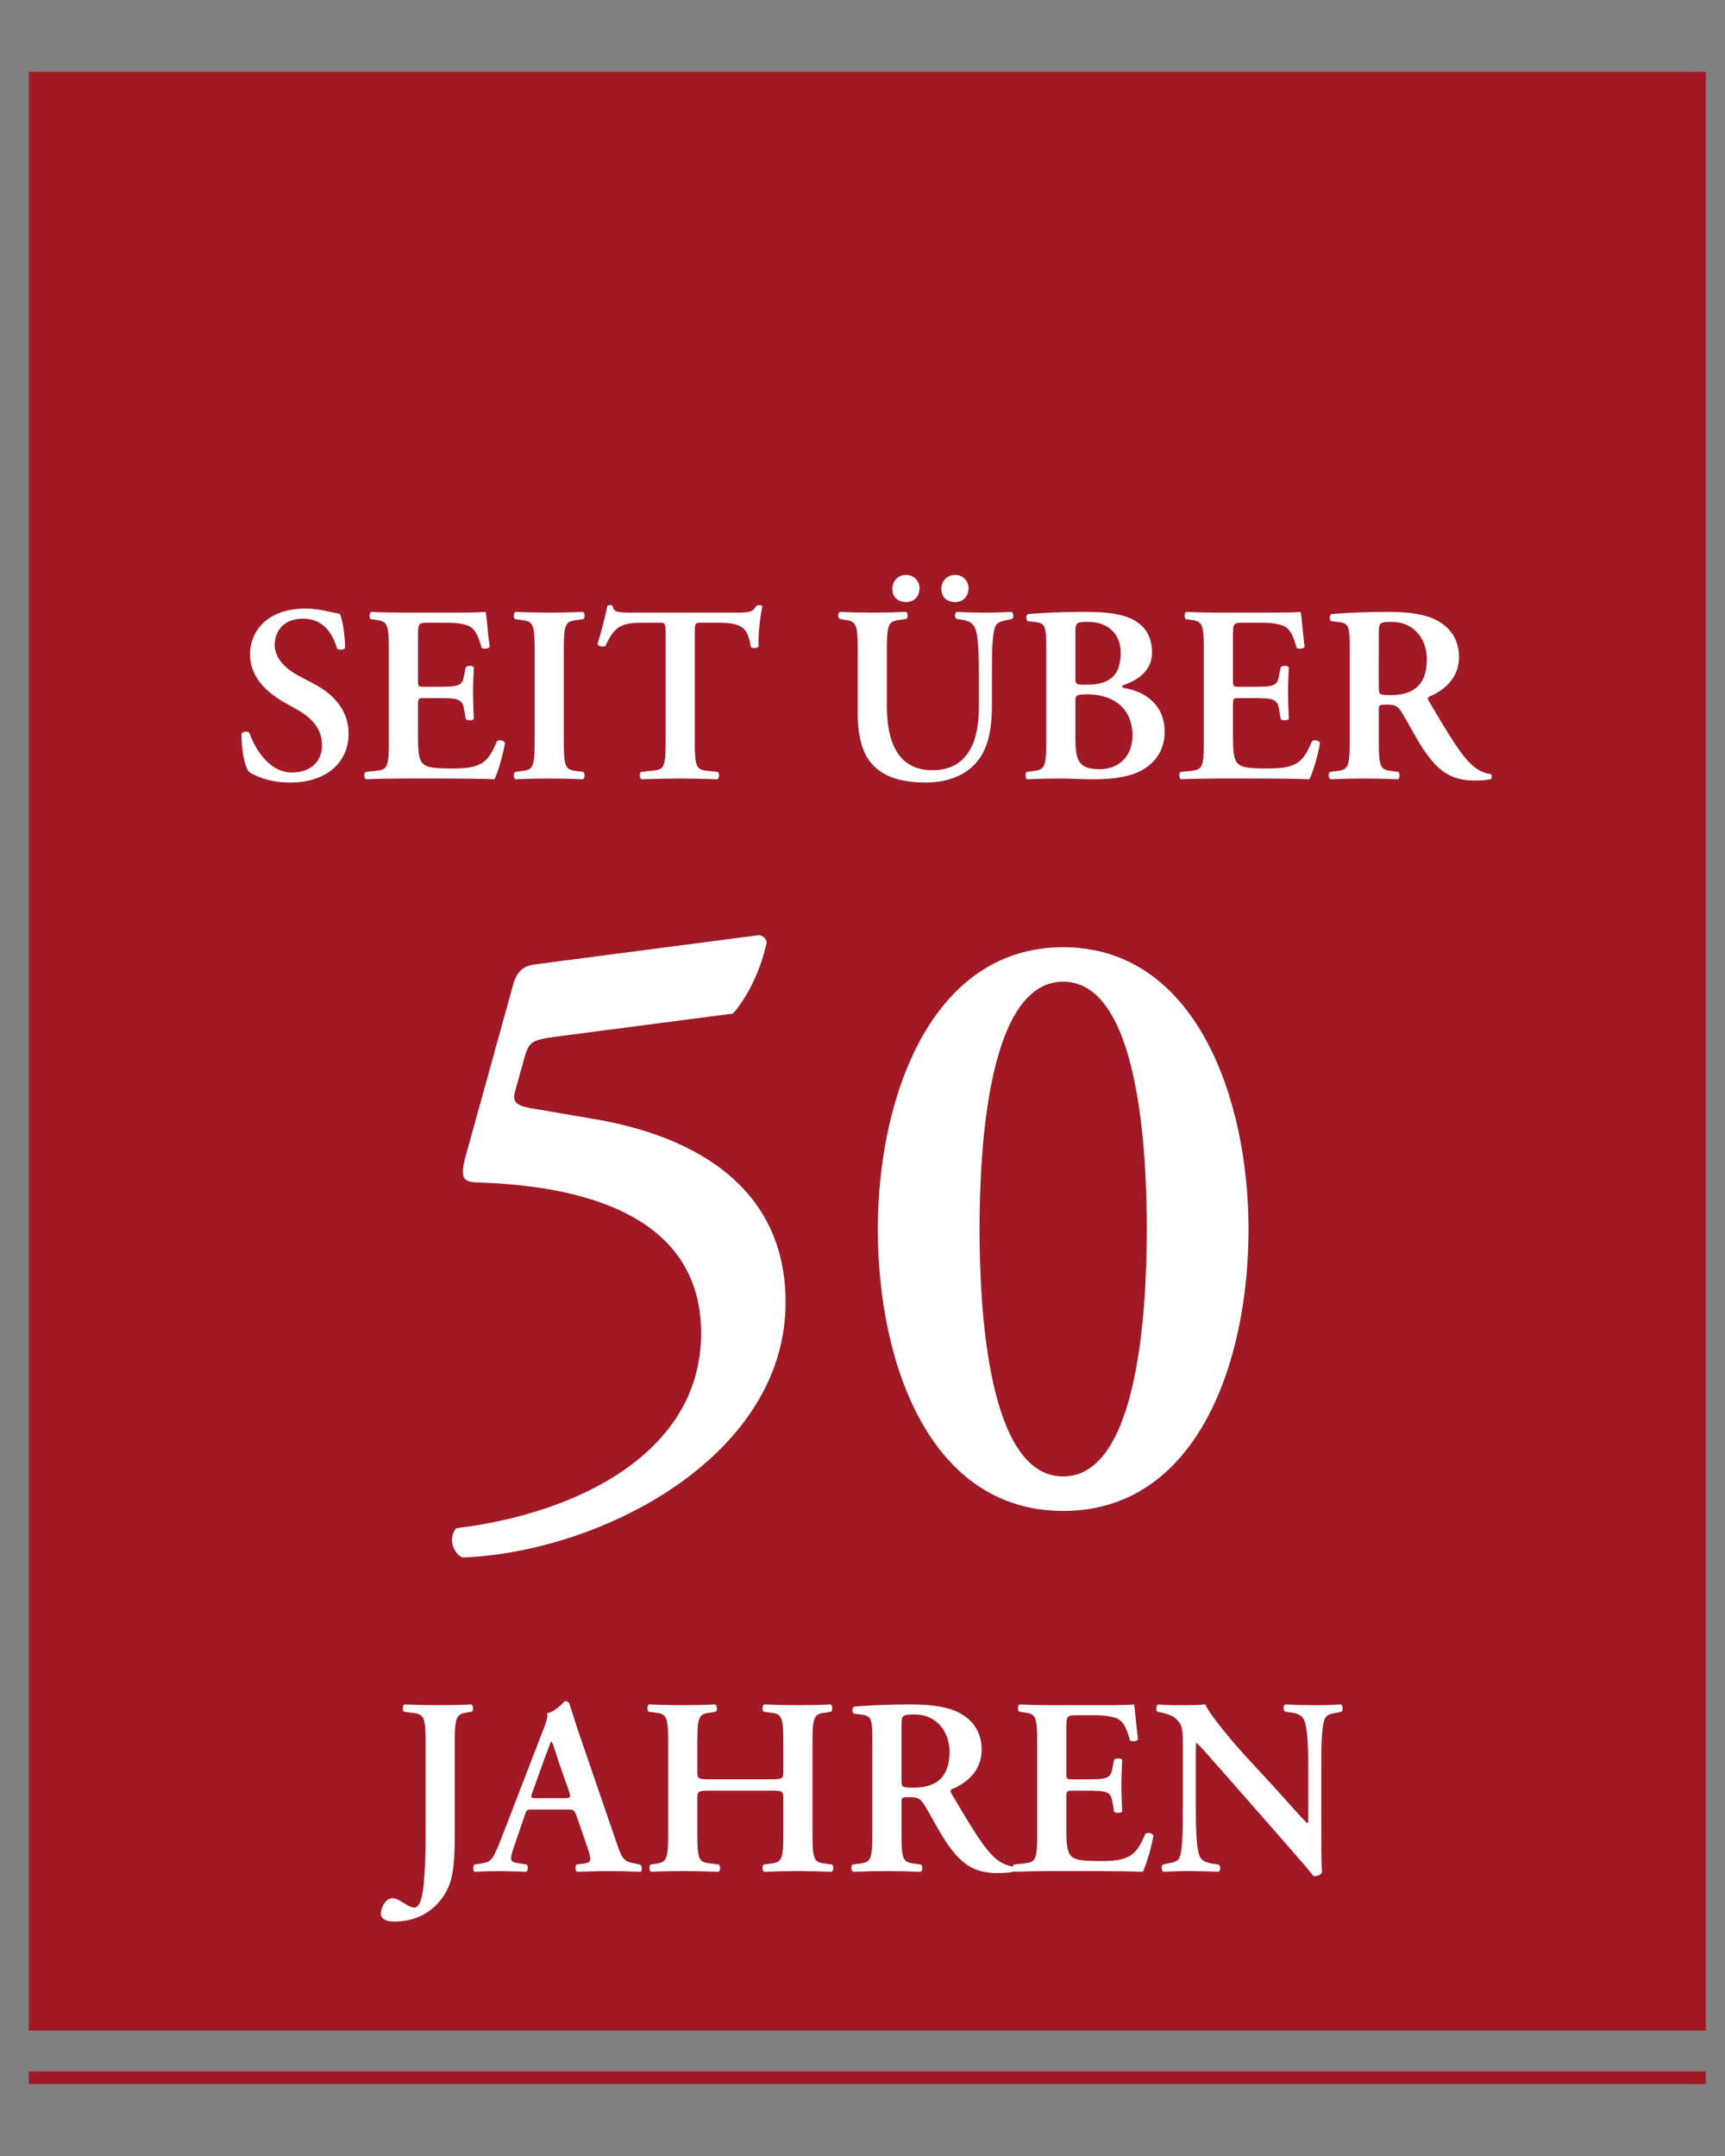 <?xml version="1.0" encoding="utf-8"?>
<!-- Generator: Adobe Illustrator 16.0.0, SVG Export Plug-In . SVG Version: 6.00 Build 0)  -->
<!DOCTYPE svg PUBLIC "-//W3C//DTD SVG 1.1//EN" "http://www.w3.org/Graphics/SVG/1.1/DTD/svg11.dtd">
<svg version="1.1" id="Ebene_1" xmlns="http://www.w3.org/2000/svg" xmlns:xlink="http://www.w3.org/1999/xlink" x="0px" y="0px"
	 width="120px" height="150px" viewBox="0 0 120 150" enable-background="new 0 0 120 150" xml:space="preserve">
<rect x="0" y="0" width="120" height="150" fill="#808080" stroke="none"/>
<g>
	<defs>
		<rect id="SVGID_1_" x="2" y="5" width="116.667" height="140"/>
	</defs>
	<clipPath id="SVGID_2_">
		<use xlink:href="#SVGID_1_"  overflow="visible"/>
	</clipPath>
	
		<line clip-path="url(#SVGID_2_)" fill="none" stroke="#A01925" stroke-width="0.882" x1="2" y1="144.559" x2="118.667" y2="144.559"/>
</g>
<rect x="2" y="5" fill="#A01925" width="116.667" height="136.27"/>
<g>
	<defs>
		<rect id="SVGID_3_" x="2" y="5" width="116.667" height="140"/>
	</defs>
	<clipPath id="SVGID_4_">
		<use xlink:href="#SVGID_3_"  overflow="visible"/>
	</clipPath>
	<path clip-path="url(#SVGID_4_)" fill="#FFFFFF" d="M95.917,44.126c0-0.805,0.019-0.857,0.928-0.857
		c1.521,0,2.413,1.207,2.413,2.588c0,1.662-0.786,2.501-2.501,2.501c-0.84,0-0.84-0.035-0.84-0.595V44.126z M93.89,51.646
		c0,1.854-0.158,1.906-0.98,2.011l-0.384,0.052c-0.158,0.123-0.105,0.438,0.035,0.508c0.804-0.035,1.591-0.053,2.36-0.053
		s1.557,0.018,2.325,0.053c0.141-0.07,0.158-0.385,0.035-0.508l-0.384-0.052c-0.822-0.105-0.98-0.157-0.98-2.011v-2.239
		c0-0.367,0.019-0.384,0.542-0.384c0.578,0,0.771,0.07,1.085,0.594c0.419,0.682,0.909,1.644,1.382,2.379
		c1.066,1.626,1.977,2.308,3.654,2.308c0.613,0,0.945-0.052,1.155-0.105c0.052-0.087,0.052-0.28-0.035-0.35
		c-0.21-0.017-0.717-0.122-1.207-0.542c-0.822-0.682-1.696-2.168-3.095-4.529c-0.07-0.105-0.105-0.245,0-0.298
		c0.855-0.349,2.098-1.154,2.098-2.763c0-1.259-0.646-2.081-1.539-2.553c-0.769-0.42-1.959-0.595-3.322-0.595
		c-1.435,0-2.921,0.053-4.022,0.158c-0.14,0.087-0.14,0.367-0.017,0.489l0.453,0.053c0.822,0.087,0.841,0.297,0.841,1.976V51.646z
		 M83.746,51.646c0,1.854-0.158,1.906-0.979,1.994l-0.647,0.069c-0.122,0.123-0.104,0.438,0.035,0.508
		c0.787-0.035,1.854-0.053,2.623-0.053h1.994c2.046,0,3.55,0.018,4.319,0.053c0.245-0.473,0.63-1.802,0.734-2.536
		c-0.104-0.175-0.402-0.228-0.559-0.105c-0.612,1.416-0.997,1.924-3.219,1.889c-1.469,0-1.767-0.14-1.976-0.385
		c-0.263-0.297-0.298-0.927-0.298-1.819V49.04c0-0.437,0.018-0.472,0.42-0.472h0.839c1.522,0,1.819,0.035,1.942,0.769l0.122,0.7
		c0.14,0.105,0.472,0.105,0.56-0.018c-0.018-0.559-0.053-1.171-0.053-1.836c0-0.647,0.035-1.276,0.053-1.749
		c-0.088-0.14-0.42-0.14-0.56-0.017l-0.122,0.594c-0.123,0.752-0.42,0.77-1.942,0.77h-0.839c-0.402,0-0.42-0.018-0.42-0.472v-2.956
		c0-0.997,0-1.032,0.752-1.032h1.172c0.472,0,0.997,0.035,1.399,0.158c0.56,0.14,0.821,0.577,1.102,1.591
		c0.14,0.105,0.49,0.07,0.559-0.07c-0.104-0.752-0.209-2.133-0.278-2.431c-0.229,0.035-1.242,0.053-2.361,0.053h-3.341
		c-0.77,0-1.591-0.018-2.256-0.053c-0.14,0.07-0.157,0.385-0.035,0.508l0.28,0.035c0.821,0.122,0.979,0.174,0.979,2.028V51.646z
		 M74.81,44.003c0-0.699,0.053-0.734,0.927-0.734c1.084,0,2.221,0.612,2.221,2.151c0,1.574-0.752,2.221-2.396,2.221
		c-0.699,0-0.752-0.017-0.752-0.472V44.003z M74.81,48.76c0-0.349,0.035-0.454,0.805-0.454c1.941,0,3.165,1.066,3.165,2.868
		c0,1.556-1.067,2.343-2.273,2.343c-1.521,0-1.696-0.647-1.696-2.238V48.76z M72.78,51.646c0,1.854-0.157,1.906-0.979,2.011
		l-0.386,0.052c-0.122,0.123-0.104,0.438,0.035,0.508c0.771-0.035,1.592-0.053,2.361-0.053c0.665,0,1.398,0.053,2.169,0.053
		c1.994,0,3.147-0.298,3.97-0.98c0.804-0.647,1.067-1.521,1.067-2.326c0-1.976-1.487-2.833-2.816-3.043
		c-0.104-0.035-0.14-0.07-0.14-0.105c0-0.035,0.035-0.087,0.104-0.104c1.225-0.403,1.977-1.19,1.977-2.222
		c0-1.101-0.42-1.801-1.225-2.273c-0.787-0.455-1.959-0.595-3.428-0.595c-1.924,0-3.2,0.088-3.987,0.158
		c-0.14,0.087-0.14,0.367-0.018,0.489l0.455,0.053c0.822,0.087,0.839,0.297,0.839,1.976V51.646z M66.45,41.887
		c0.542,0,0.927-0.384,0.927-0.979c0-0.472-0.385-0.909-0.927-0.909c-0.56,0-0.979,0.419-0.962,0.979
		C65.488,41.59,65.908,41.887,66.45,41.887 M63.04,41.887c0.542,0,0.928-0.384,0.928-0.979c0-0.472-0.386-0.909-0.928-0.909
		c-0.56,0-0.979,0.419-0.962,0.979C62.078,41.59,62.498,41.887,63.04,41.887 M59.664,49.582c0,1.767,0.368,2.991,1.155,3.743
		c0.804,0.769,1.958,1.119,3.602,1.119c1.207,0,2.52-0.332,3.429-1.312c0.908-0.979,1.153-2.448,1.153-4.039v-2.082
		c0-1.381,0-2.92,0.245-3.445c0.122-0.28,0.438-0.35,0.771-0.419l0.384-0.088c0.14-0.122,0.104-0.402-0.035-0.49
		c-0.646,0.035-1.119,0.053-1.853,0.053c-0.684,0-1.348-0.018-1.942-0.053c-0.175,0.053-0.192,0.368-0.035,0.49l0.351,0.053
		c0.437,0.069,0.717,0.192,0.875,0.454c0.313,0.507,0.332,2.134,0.332,3.445v2.186c0,2.659-0.945,4.39-3.236,4.39
		c-2.43,0-3.165-2.029-3.165-4.442V45.14c0-1.854,0.156-1.906,0.979-2.028l0.386-0.053c0.123-0.122,0.104-0.42-0.035-0.49
		c-0.77,0.035-1.556,0.053-2.343,0.053c-0.77,0-1.557-0.018-2.256-0.053c-0.14,0.07-0.158,0.368-0.035,0.49l0.297,0.053
		c0.822,0.122,0.979,0.174,0.979,2.028V49.582z M46.304,51.646c0,1.854-0.158,1.906-0.98,1.976l-0.734,0.087
		c-0.123,0.088-0.105,0.438,0.035,0.508c1.119-0.035,1.941-0.053,2.71-0.053c0.77,0,1.557,0.018,2.571,0.053
		c0.14-0.07,0.158-0.385,0.035-0.508l-0.629-0.069c-0.822-0.088-0.98-0.14-0.98-1.994v-7.555c0-0.735,0.018-0.77,0.472-0.77h0.997
		c1.872,0,2.204,0.333,2.431,1.697c0.158,0.122,0.455,0.087,0.542-0.053c-0.052-0.559,0.088-2.063,0.263-2.78
		c-0.035-0.053-0.123-0.088-0.228-0.088c-0.07,0-0.14,0.035-0.21,0.07c-0.209,0.402-0.472,0.455-1.329,0.455h-7.135
		c-1.189,0-1.434-0.018-1.521-0.455c-0.035-0.052-0.105-0.07-0.175-0.07c-0.088,0-0.158,0.018-0.193,0.07
		c-0.122,0.612-0.384,1.697-0.682,2.641c0.07,0.175,0.438,0.227,0.56,0.122c0.647-1.416,1.119-1.609,2.728-1.609h0.979
		c0.455,0,0.473,0.035,0.473,0.77V51.646z M39.221,45.14c0-1.854,0.157-1.906,0.979-2.011l0.385-0.052
		c0.123-0.123,0.105-0.438-0.035-0.508c-0.769,0.035-1.556,0.053-2.326,0.053c-0.804,0-1.591-0.018-2.361-0.053
		c-0.14,0.07-0.157,0.385-0.035,0.508l0.385,0.052c0.822,0.105,0.979,0.157,0.979,2.011v6.506c0,1.854-0.157,1.906-0.979,2.011
		l-0.385,0.052c-0.122,0.123-0.105,0.438,0.035,0.508c0.77-0.035,1.592-0.053,2.361-0.053c0.77,0,1.557,0.018,2.326,0.053
		c0.14-0.07,0.158-0.385,0.035-0.508L40.2,53.657c-0.822-0.105-0.979-0.157-0.979-2.011V45.14z M27.049,51.646
		c0,1.854-0.157,1.906-0.979,1.994l-0.647,0.069c-0.122,0.123-0.105,0.438,0.035,0.508c0.787-0.035,1.854-0.053,2.623-0.053h1.994
		c2.046,0,3.55,0.018,4.32,0.053c0.244-0.473,0.629-1.802,0.734-2.536c-0.105-0.175-0.402-0.228-0.56-0.105
		c-0.612,1.416-0.996,1.924-3.217,1.889c-1.469,0-1.767-0.14-1.977-0.385c-0.262-0.297-0.297-0.927-0.297-1.819V49.04
		c0-0.437,0.018-0.472,0.42-0.472h0.839c1.522,0,1.819,0.035,1.941,0.769l0.123,0.7c0.14,0.105,0.472,0.105,0.559-0.018
		c-0.017-0.559-0.052-1.171-0.052-1.836c0-0.647,0.035-1.276,0.052-1.749c-0.087-0.14-0.419-0.14-0.559-0.017l-0.123,0.594
		c-0.122,0.752-0.419,0.77-1.941,0.77h-0.839c-0.402,0-0.42-0.018-0.42-0.472v-2.956c0-0.997,0-1.032,0.752-1.032h1.172
		c0.472,0,0.997,0.035,1.399,0.158c0.559,0.14,0.822,0.577,1.102,1.591c0.14,0.105,0.489,0.07,0.559-0.07
		c-0.105-0.752-0.21-2.133-0.28-2.431c-0.227,0.035-1.241,0.053-2.361,0.053h-3.34c-0.769,0-1.591-0.018-2.256-0.053
		c-0.14,0.07-0.157,0.385-0.035,0.508l0.28,0.035c0.822,0.122,0.979,0.174,0.979,2.028V51.646z M20.194,54.444
		c2.536,0,4.057-1.417,4.057-3.41c0-1.767-1.259-2.851-2.396-3.445l-1.084-0.578c-1.154-0.612-1.661-1.399-1.661-2.133
		c0-0.927,0.577-1.836,1.976-1.836c1.486,0,2.099,1.171,2.361,2.081c0.157,0.122,0.472,0.105,0.559-0.053
		c0-0.822-0.174-1.976-0.367-2.361c-0.822-0.157-1.486-0.367-2.396-0.367c-2.553,0-3.847,1.469-3.847,3.2
		c0,1.574,1.154,2.641,2.466,3.376l0.752,0.419c1.311,0.735,1.784,1.539,1.784,2.536c0,1.067-0.752,1.871-2.082,1.871
		c-1.713,0-2.658-1.871-2.973-2.763c-0.14-0.122-0.437-0.105-0.542,0.07c-0.017,1.085,0.21,2.291,0.525,2.658
		C17.676,53.919,18.585,54.444,20.194,54.444"/>
	<path clip-path="url(#SVGID_4_)" fill="#FFFFFF" d="M73.96,68.299c5.217,0,5.817,11.575,5.817,17.212
		c0,5.639-0.601,17.212-5.817,17.212c-5.218,0-5.818-11.573-5.818-17.212C68.142,79.874,68.742,68.299,73.96,68.299 M73.96,65.901
		c-9.236,0-12.894,10.555-12.894,19.61c0,9.416,3.657,19.611,12.894,19.611c9.235,0,12.894-10.195,12.894-19.611
		C86.854,76.456,83.195,65.901,73.96,65.901 M37.197,67.1c-0.96,0.12-1.319,0.66-1.559,1.619l-3.239,11.695
		c-0.42,1.559-0.24,1.859,1.02,1.859c6.657,0.239,15.353,2.038,15.353,10.494c0,8.276-8.576,12.534-17.032,13.555
		c-0.54,0.6-0.3,1.679,0.419,2.039c9.656-0.36,22.49-7.018,22.49-17.752c0-9.416-8.696-11.994-13.434-12.774l-4.198-0.72
		c-1.139-0.181-1.379-0.479-1.199-1.14l0.599-2.158c0.36-1.32,0.48-1.439,2.159-1.68l12.415-1.62
		c1.199-1.378,1.979-3.297,2.339-4.917c0-0.24-0.18-0.48-0.54-0.54L37.197,67.1z"/>
	<path clip-path="url(#SVGID_4_)" fill="#FFFFFF" d="M91.916,123.024c0-1.381,0-2.903,0.245-3.445
		c0.122-0.28,0.419-0.35,0.752-0.402l0.402-0.088c0.14-0.122,0.104-0.419-0.035-0.507c-0.63,0.035-1.084,0.053-1.836,0.053
		c-0.684,0-1.33-0.018-2.013-0.053c-0.175,0.053-0.191,0.385-0.034,0.507l0.402,0.054c0.438,0.069,0.717,0.175,0.874,0.437
		c0.315,0.525,0.332,2.134,0.332,3.445v3.411c0,0.278,0,0.366-0.052,0.419c-0.175-0.105-1.801-1.958-2.536-2.764l-1.749-1.889
		c-0.612-0.664-2.518-2.868-2.815-3.62c-0.42,0.035-0.84,0.053-1.206,0.053c-0.438,0-1.399,0.018-2.064-0.053
		c-0.175,0.053-0.192,0.402-0.07,0.507l0.264,0.054c0.243,0.052,0.733,0.191,0.926,0.35c0.595,0.507,0.578,0.787,0.578,2.151v4.144
		c0,1.382,0,2.904-0.229,3.446c-0.122,0.278-0.437,0.349-0.769,0.401l-0.385,0.088c-0.141,0.122-0.105,0.42,0.034,0.507
		c0.612-0.034,1.084-0.053,1.819-0.053c0.664,0,1.346,0.019,1.993,0.053c0.175-0.053,0.193-0.385,0.035-0.507l-0.384-0.053
		c-0.438-0.069-0.735-0.175-0.893-0.437c-0.298-0.525-0.314-2.134-0.314-3.446v-3.41c0-0.927,0-1.119,0.052-1.119
		c0.298,0.263,0.856,0.928,1.994,2.203l4.092,4.67c1.26,1.435,1.767,2.029,2.047,2.396c0.209,0.017,0.454-0.053,0.594-0.245
		c-0.052-0.402-0.052-2.553-0.052-3.078V123.024z M72.154,127.659c0,1.853-0.157,1.906-0.979,1.993l-0.646,0.07
		c-0.123,0.122-0.105,0.438,0.035,0.507c0.786-0.034,1.853-0.053,2.622-0.053h1.994c2.046,0,3.551,0.019,4.319,0.053
		c0.245-0.473,0.63-1.802,0.735-2.535c-0.105-0.175-0.403-0.229-0.561-0.105c-0.612,1.416-0.997,1.923-3.218,1.889
		c-1.469,0-1.766-0.14-1.976-0.385c-0.263-0.298-0.298-0.927-0.298-1.818v-2.222c0-0.437,0.018-0.472,0.419-0.472h0.841
		c1.521,0,1.818,0.035,1.94,0.77l0.123,0.699c0.139,0.105,0.472,0.105,0.56-0.018c-0.018-0.559-0.053-1.171-0.053-1.836
		c0-0.647,0.035-1.277,0.053-1.749c-0.088-0.14-0.421-0.14-0.56-0.017l-0.123,0.594c-0.122,0.752-0.42,0.77-1.94,0.77h-0.841
		c-0.401,0-0.419-0.018-0.419-0.472v-2.956c0-0.997,0-1.032,0.752-1.032h1.172c0.473,0,0.996,0.035,1.399,0.158
		c0.56,0.14,0.821,0.577,1.102,1.591c0.14,0.105,0.489,0.07,0.56-0.069c-0.105-0.753-0.21-2.134-0.28-2.432
		c-0.227,0.035-1.242,0.053-2.36,0.053h-3.341c-0.77,0-1.592-0.018-2.256-0.053c-0.14,0.07-0.157,0.385-0.035,0.507l0.28,0.035
		c0.822,0.123,0.979,0.175,0.979,2.029V127.659z M62.711,120.14c0-0.806,0.017-0.857,0.926-0.857c1.522,0,2.414,1.206,2.414,2.588
		c0,1.661-0.787,2.501-2.501,2.501c-0.839,0-0.839-0.035-0.839-0.595V120.14z M60.682,127.659c0,1.853-0.158,1.906-0.979,2.011
		l-0.385,0.053c-0.158,0.122-0.105,0.438,0.035,0.507c0.804-0.034,1.591-0.053,2.361-0.053c0.77,0,1.556,0.019,2.326,0.053
		c0.14-0.069,0.157-0.385,0.035-0.507l-0.385-0.053c-0.822-0.104-0.979-0.158-0.979-2.011v-2.239c0-0.367,0.017-0.385,0.542-0.385
		c0.577,0,0.77,0.07,1.084,0.595c0.42,0.683,0.909,1.645,1.382,2.378c1.066,1.627,1.977,2.31,3.655,2.31
		c0.612,0,0.944-0.053,1.154-0.105c0.052-0.087,0.052-0.279-0.035-0.35c-0.21-0.018-0.717-0.122-1.207-0.542
		c-0.822-0.682-1.696-2.168-3.095-4.529c-0.07-0.104-0.105-0.245,0-0.298c0.856-0.349,2.098-1.154,2.098-2.763
		c0-1.259-0.647-2.081-1.539-2.554c-0.769-0.42-1.958-0.595-3.322-0.595c-1.435,0-2.921,0.053-4.023,0.158
		c-0.14,0.087-0.14,0.367-0.017,0.489l0.454,0.053c0.822,0.087,0.84,0.297,0.84,1.976V127.659z M53.547,124.581
		c0.892,0,0.944,0.035,0.944,0.507v2.571c0,1.853-0.157,1.906-0.979,2.011l-0.385,0.053c-0.122,0.122-0.105,0.438,0.035,0.507
		c0.769-0.034,1.556-0.053,2.361-0.053c0.769,0,1.556,0.019,2.326,0.053c0.14-0.069,0.157-0.385,0.035-0.507l-0.385-0.053
		c-0.822-0.104-0.979-0.158-0.979-2.011v-6.506c0-1.854,0.157-1.906,0.979-2.011l0.315-0.054c0.122-0.087,0.105-0.437-0.035-0.507
		c-0.7,0.035-1.487,0.053-2.256,0.053c-0.77,0-1.557-0.018-2.361-0.053c-0.14,0.07-0.157,0.42-0.035,0.507l0.385,0.054
		c0.822,0.104,0.979,0.156,0.979,2.011v2.116c0,0.489-0.052,0.524-0.944,0.524h-4.093c-0.892,0-0.944-0.035-0.944-0.524v-2.116
		c0-1.854,0.157-1.906,0.979-2.011l0.298-0.054c0.122-0.087,0.105-0.437-0.035-0.507c-0.682,0.035-1.469,0.053-2.239,0.053
		c-0.769,0-1.591-0.018-2.361-0.053c-0.14,0.07-0.157,0.42-0.035,0.507l0.385,0.054c0.822,0.104,0.979,0.156,0.979,2.011v6.506
		c0,1.853-0.157,1.906-0.979,2.028l-0.245,0.035c-0.122,0.122-0.105,0.438,0.035,0.507c0.665-0.034,1.452-0.053,2.221-0.053
		c0.77,0,1.557,0.019,2.466,0.053c0.14-0.069,0.157-0.385,0.035-0.507l-0.525-0.07c-0.822-0.087-0.979-0.141-0.979-1.993v-2.571
		c0-0.472,0.052-0.507,0.944-0.507H53.547z M37.352,125.105c-0.419,0-0.472,0-0.279-0.507l0.734-2.047
		c0.315-0.821,0.455-1.259,0.525-1.381h0.035c0.087,0.122,0.192,0.454,0.489,1.381l0.735,2.1c0.14,0.419,0.07,0.454-0.42,0.454
		H37.352z M39.399,125.893c0.489,0,0.542,0,0.717,0.473l0.822,2.378c0.227,0.752,0.174,0.857-0.455,0.927l-0.385,0.053
		c-0.105,0.104-0.087,0.42,0.053,0.507c0.612-0.018,1.381-0.053,2.133-0.053c0.91,0,1.557,0.019,2.274,0.053
		c0.122-0.087,0.122-0.385-0.018-0.507l-0.262-0.053c-0.892-0.158-0.979-0.279-1.382-1.452l-2.518-7.326
		c-0.28-0.787-0.507-1.609-0.787-2.396c-0.07-0.088-0.157-0.14-0.297-0.14c-0.035,0-0.612,0.717-1.224,0.839
		c0.052,0.298-0.105,0.717-0.333,1.277l-2.396,6.226c-0.367,0.944-0.647,1.679-0.857,2.133c-0.262,0.578-0.454,0.735-0.961,0.805
		l-0.525,0.088c-0.123,0.157-0.105,0.42,0.017,0.507c0.612-0.034,1.155-0.053,1.732-0.053c0.717,0.019,1.294,0.019,1.853,0.053
		c0.14-0.069,0.158-0.385,0.035-0.507l-0.507-0.088c-0.647-0.088-0.717-0.14-0.367-1.172l0.717-2.098
		c0.157-0.473,0.14-0.473,0.595-0.473H39.399z M31.634,121.188c0-1.871,0.157-1.924,0.944-2.064l0.245-0.035
		c0.123-0.087,0.105-0.437-0.035-0.507c-0.647,0.035-1.381,0.053-2.168,0.053s-1.574-0.018-2.484-0.053
		c-0.14,0.07-0.157,0.42-0.035,0.507l0.508,0.07c0.839,0.105,0.996,0.158,0.996,2.029v6.716c0,1.853-0.122,3.13-0.157,3.427
		c-0.035,0.368-0.192,1.382-0.612,1.382c-0.158,0-0.315-0.035-0.752-0.314c-0.28-0.175-0.542-0.332-0.787-0.332
		c-0.507,0-0.805,0.717-0.805,1.049c0,0.472,0.508,0.577,0.927,0.577c1.994,0,3.271-1.154,3.83-2.536
		c0.315-0.787,0.385-1.993,0.385-3.375V121.188z"/>
</g>
</svg>
